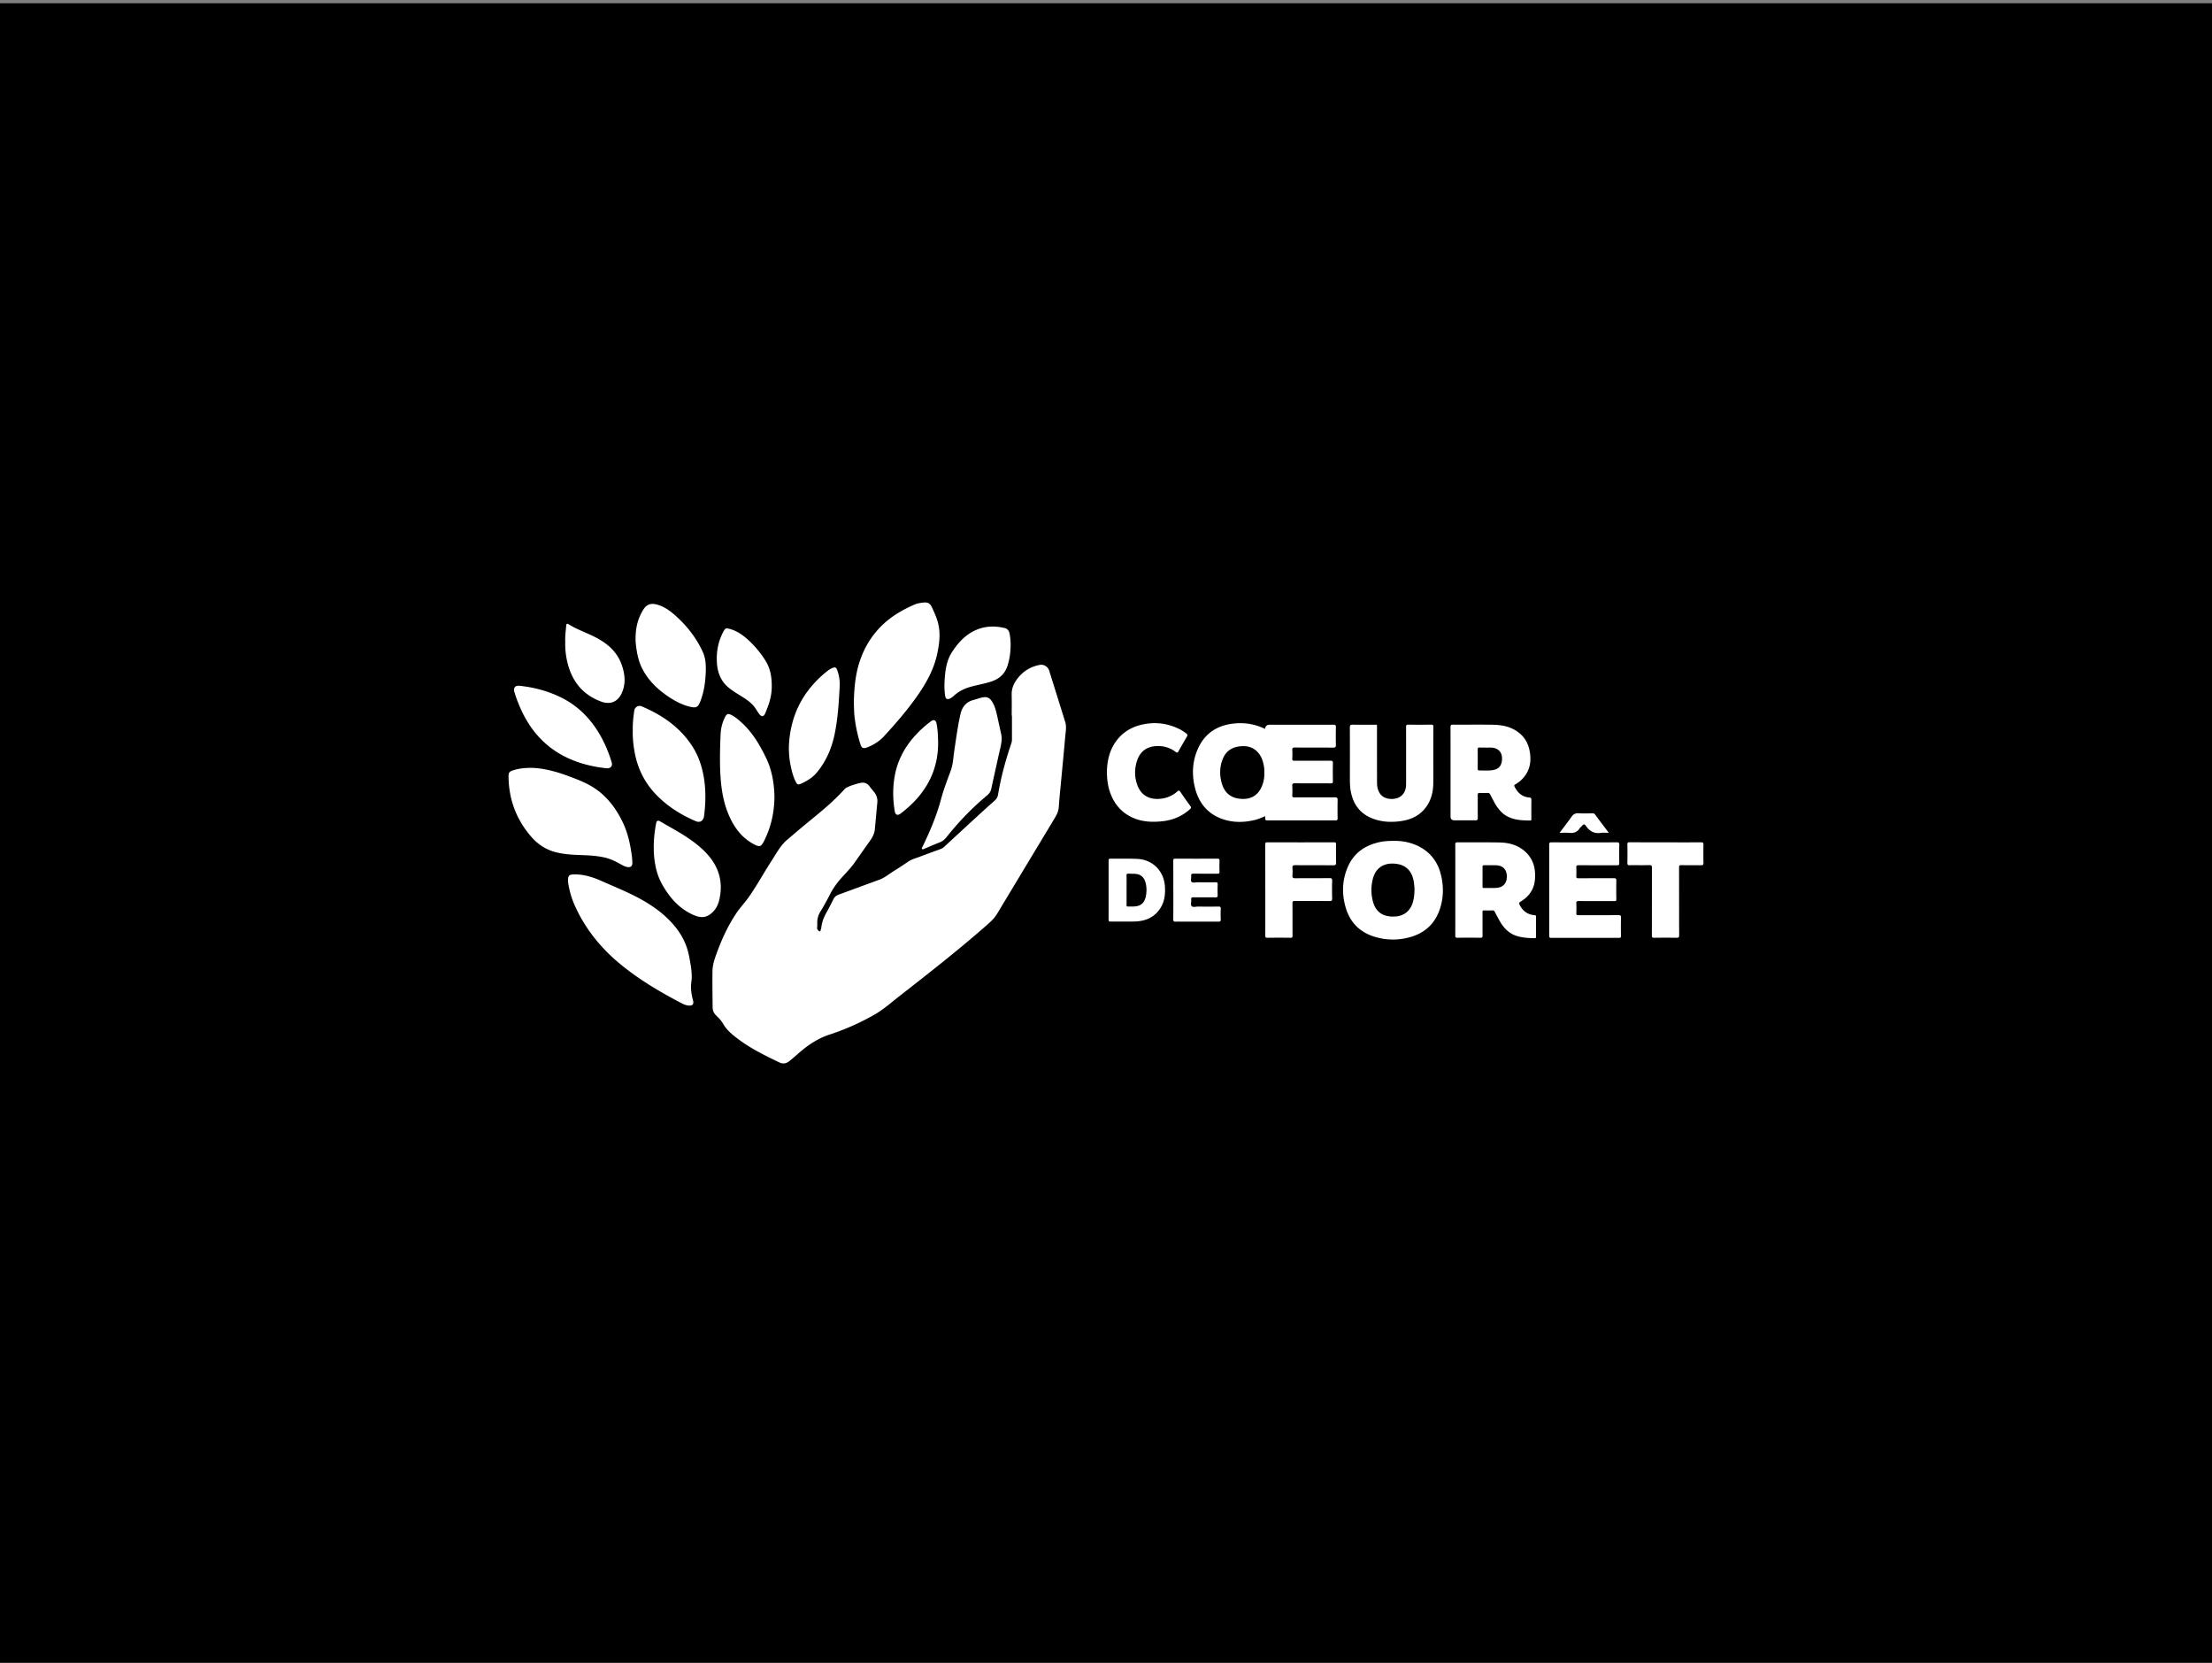 <svg xmlns="http://www.w3.org/2000/svg" fill="none" viewBox="0 0 576 433"><rect x="0" y="0" width="576" height="433" fill="#808080" stroke="none"/><path fill="color(display-p3 0.31 0.686 0.514)" d="M0 0H576V432H0z" transform="translate(0 .848)"/><path fill="#fff" d="M224.042 171.656c-1.303 3.65-1.634 7.489-1.705 11.276h.005l.008.346c.032 1.285.062 2.518.221 3.743q.441 3.422 1.471 6.715c.321 1.028.774 1.206 1.762.83 1.675-.642 3.177-1.589 4.388-2.902 3.106-3.376 6.11-6.843 8.742-10.615 2.332-3.345 4.271-6.858 5.122-10.89.448-2.118.753-4.251.498-6.415-.178-1.502-.666-2.938-1.277-4.312l-.147-.333c-.988-2.241-1.153-2.615-4.278-1.979a2.4 2.4 0 0 0-.402.138 33 33 0 0 0-4.093 2.026c-4.938 2.871-8.4 7.021-10.315 12.372M263.448 186.302q0-.828.006-1.655a122 122 0 0 0-.016-3.782c-.041-1.456.432-2.709 1.252-3.87 1.517-2.143 3.574-3.456 6.155-3.92.942-.168 2.047.509 2.337 1.436q1.263 4.029 2.519 8.057.837 2.684 1.676 5.368c.317 1.02.201 2.042.085 3.06-.031.273-.062.548-.085.82-.229 2.675-.484 5.351-.739 8.027l-.305 3.214q-.091.987-.188 1.974c-.165 1.709-.33 3.422-.448 5.138-.085 1.224-.674 2.195-1.276 3.188l-.027.045q-7.402 12.275-14.795 24.55c-.746 1.236-1.82 2.168-2.886 3.093l-.383.333c-7.152 6.256-14.646 12.105-22.137 17.951l-.131.102c-.498.389-.99.787-1.482 1.185-1.561 1.262-3.125 2.526-4.882 3.524a63 63 0 0 1-11.674 5.183c-2.989.973-5.55 2.673-7.907 4.72l-.25.218-.211.184-.002.002-.003.002a59 59 0 0 1-2.135 1.808c-.749.591-1.604.784-2.515.347-3.666-1.762-7.327-3.544-10.61-5.977-1.594-1.182-3.157-2.429-4.165-4.221-.431-.769-1.069-1.396-1.696-2.013l-.076-.074c-.58-.571-.885-1.273-.891-2.078l-.011-1.176c-.028-2.744-.056-5.487-.029-8.227.02-1.761.625-3.404 1.225-5.035l.032-.087c1.283-3.482 2.856-6.822 4.913-9.917.543-.818 1.163-1.578 1.785-2.338.563-.689 1.126-1.379 1.631-2.112 1.224-1.768 2.335-3.607 3.446-5.446a145 145 0 0 1 2.45-3.957q.364-.567.718-1.141c.93-1.501 1.862-3.006 3.238-4.174l.934-.794.004-.004c1.438-1.222 2.877-2.446 4.336-3.642l.261-.213c3.314-2.708 6.626-5.415 9.499-8.615.212-.237.506-.369.793-.497l.026-.012c1.024-.458 2.098-.779 3.182-1.033.958-.224 1.808.035 2.429.875a24 24 0 0 0 1.105 1.385c.712.83 1.028 1.772.921 2.871-.114 1.164-.22 2.328-.326 3.493a458 458 0 0 1-.325 3.493c-.112 1.125-.632 2.082-1.283 2.988a507 507 0 0 0-2.453 3.466q-.812 1.157-1.631 2.312c-.739 1.04-1.604 1.973-2.467 2.903l-.284.307-.069.074c-1.375 1.487-2.591 3.06-3.508 4.878a65 65 0 0 1-2.52 4.531 5.2 5.2 0 0 0-.769 2.83l.001.216c.002.336.005.675-.041 1.006-.056.443.188.682.483.912.209.168.357.157.418-.148.022-.112.057-.222.092-.331.046-.145.092-.288.106-.433.143-1.4.647-2.668 1.329-3.884a70 70 0 0 0 1.802-3.457c.311-.637.784-.998 1.426-1.232q2.644-.966 5.286-1.939l.004-.001.011-.004.004-.002q2.636-.97 5.274-1.934c.952-.347 1.77-.913 2.587-1.478.368-.254.736-.508 1.114-.741a99 99 0 0 0 3.778-2.47c.66-.447 1.398-.707 2.133-.965q.303-.106.601-.216a602 602 0 0 1 5.661-2.082c.372-.132.693-.326.983-.596 2.897-2.678 5.794-5.356 8.701-8.023a331 331 0 0 1 4.439-4.007c.479-.423.774-.906.881-1.548.748-4.521 1.95-8.925 3.426-13.257.128-.372.199-.743.194-1.135v-6.171h-.051zM180.116 253.775a9 9 0 0 1-.076 1.762c-.245 1.639-.021 3.243.412 4.826.295 1.074-.127 1.523-1.242 1.395-.775-.089-1.431-.431-2.092-.777l-.062-.032c-5.468-2.892-10.778-6.038-15.563-9.989-5.153-4.256-9.246-9.342-11.934-15.492a22.4 22.4 0 0 1-1.599-5.611l-.003-.021-.002-.013-.005-.027-.01-.061c-.127-1.94.219-2.103 1.828-2.103 2.494-.005 4.785.784 7.031 1.782q1.199.531 2.403 1.05c2.271.984 4.543 1.969 6.74 3.12 3.773 1.985 7.214 4.378 9.918 7.728 1.812 2.24 3.019 4.75 3.574 7.581.315 1.614.621 3.233.682 4.882M138.415 199.887c2.978.077 6.175.891 9.296 2.037 2.153.789 4.317 1.593 6.298 2.759 3.67 2.164 6.19 5.382 8.049 9.159 1.39 2.821 2.056 5.85 2.469 8.945.081.601.122 1.217.137 1.823.021.871-.453 1.258-1.318 1.095-.484-.087-.932-.285-1.36-.525-1.384-.774-2.769-1.522-4.337-1.899-2.011-.483-4.053-.606-6.11-.677-2.438-.086-4.877-.188-7.244-.876-2.464-.712-4.46-2.148-6.1-4.067-3.823-4.491-5.737-9.709-5.773-15.605-.005-.886.234-1.206 1.059-1.481 1.48-.499 3.001-.682 4.934-.688"/><path fill="#fff" d="M260.278 195.609c.259-1.077.517-2.148.558-3.231l.005-.005-.013-.227c-.017-.325-.033-.619-.099-.914q-.276-1.23-.541-2.463l-.001-.004-.001-.003q-.202-.937-.409-1.872l-.039-.178c-.322-1.468-.642-2.929-1.509-4.216-.504-.743-1.104-1.095-1.99-.998-.631.07-1.227.261-1.823.451-.312.1-.625.2-.942.282-1.945.499-2.968 1.869-3.38 3.707-.608 2.719-1.011 5.479-1.414 8.235l-.001.003q-.109.749-.22 1.496c-.063.432-.114.866-.164 1.301v.002c-.139 1.199-.278 2.399-.696 3.549q-.24.658-.484 1.317c-.75 2.032-1.501 4.065-2.062 6.167-1.15 4.312-2.876 8.41-4.836 12.412q-.031.062-.07.124c-.093.156-.19.317-.022.482.147.143.308.059.458-.019l.063-.032.044-.02q.649-.272 1.295-.547c.897-.381 1.794-.763 2.702-1.113.758-.29 1.319-.779 1.807-1.39 3.172-3.992 6.695-7.647 10.615-10.91.55-.459.881-1.019 1.034-1.736.33-1.557.676-3.112 1.023-4.667.285-1.278.57-2.557.845-3.836.083-.383.175-.766.267-1.147M164.771 190.196c-.056-1.696.143-3.432.382-5.163.132-.957 1.064-1.522 1.95-1.15 5.239 2.219 9.811 5.32 13.013 10.141 1.782 2.683 2.764 5.672 3.238 8.848.478 3.188.392 6.359-.015 9.541-.158 1.248-1.039 1.838-2.139 1.37-3.925-1.67-7.473-3.91-10.442-7.016-2.963-3.105-4.745-6.791-5.508-10.997-.331-1.827-.525-3.66-.479-5.574M198.953 218.949c1.802-3.585 2.678-7.393 2.714-11.583v-.005c-.082-3.391-.621-6.847-2.205-10.106-1.593-3.273-3.401-6.384-6.089-8.899-.921-.86-1.858-1.706-3.003-2.266-.764-.376-1.131-.244-1.528.504-.774 1.467-1.14 3.045-1.206 4.684-.148 3.6-.25 7.199-.021 10.804.229 3.635.83 7.173 2.352 10.523 1.375 3.024 3.289 5.534 6.278 7.138 1.527.819 1.934.743 2.708-.794M165.504 166.324c-.01-2.907.591-5.32 1.971-7.555 1.043-1.69 2.316-1.787 3.874-1.303 1.787.55 3.268 1.644 4.628 2.871 2.943 2.653 5.346 5.717 7.01 9.337.764 1.66.856 3.421.795 5.198-.092 2.607-.438 5.183-1.385 7.637q-.006.02-.013.037l-.008.019c-.611 1.543-1.023 1.792-2.647 1.426-1.945-.443-3.696-1.35-5.356-2.424-2.902-1.889-5.371-4.2-7.026-7.295-1.023-1.915-1.451-3.997-1.72-6.12-.092-.708-.138-1.415-.123-1.823zM170.896 214.141c-.463 2.342-.723 4.699-.647 7.087h-.005l-.002.163c-.002.109-.005.217.002.326.163 2.953.677 5.814 2.139 8.431 1.919 3.442 4.388 6.328 8.084 7.993 2.113.952 3.569.804 5.091-.667.866-.835 1.416-1.884 1.701-3.05 1.196-4.887-.122-9.062-3.605-12.615-2.812-2.871-6.239-4.825-9.67-6.78-.731-.417-1.462-.834-2.187-1.259-.412-.245-.815-.077-.901.371M157.969 200.009c-10.08-1.085-17.88-5.651-22.263-15.233-.703-1.538-1.314-3.106-1.782-4.725-.28-.972.26-1.634 1.252-1.532 3.814.387 7.469 1.349 10.916 3.045 4.551 2.24 7.891 5.717 10.345 10.1 1.202 2.154 2.128 4.425 2.841 6.782.29.957-.219 1.609-1.309 1.563M215.566 174.587c-6.512 5.117-9.918 11.807-10.152 20.09v.005c.025 1.517.137 3.019.443 4.495.31 1.513.667 3.014 1.385 4.399.346.662.6.764 1.272.469 1.594-.708 3.086-1.604 4.201-2.953 2.387-2.882 3.833-6.227 4.602-9.887.865-4.114 1.11-8.294 1.334-12.474a10.6 10.6 0 0 0-.632-4.251c-.28-.763-.56-.891-1.298-.565a5.2 5.2 0 0 0-1.155.672M263.158 168.111c-.016 1.756-.26 3.467-.79 5.157-.692 2.194-2.179 3.483-4.312 4.175-.998.323-2.018.556-3.038.79-.779.178-1.558.356-2.328.574-1.609.459-3.06 1.176-4.297 2.312-.331.305-.687.58-1.099.758-.632.27-1.039.066-1.151-.6-.28-1.675-.244-3.361-.107-5.046.188-2.286.601-4.531 1.868-6.486 1.793-2.759 4.012-5.071 7.255-6.119 2.144-.693 4.333-.637 6.502-.118.677.163 1.084.708 1.222 1.395.208 1.059.295 2.134.28 3.213zM147.33 164.025c-.1 1.018-.197 2.022-.139 2.989a20.5 20.5 0 0 0 .489 5.116c1.136 5.051 3.926 8.706 8.894 10.524 2.291.835 4.241.091 5.28-2.113 1.14-2.428.916-4.908.081-7.362-1.176-3.452-3.711-5.636-6.837-7.26-.931-.484-1.893-.906-2.855-1.327-1.436-.63-2.873-1.261-4.211-2.099-.372-.234-.566-.056-.596.351-.03.395-.068.789-.106 1.181M200.959 178.643c.046 2.367-.692 4.74-1.695 7.046-.413.947-.968.993-1.594.148-.208-.283-.398-.578-.589-.874-.336-.521-.673-1.044-1.111-1.499-.988-1.023-2.179-1.758-3.37-2.493-.362-.224-.724-.447-1.08-.679-1.212-.789-2.383-1.619-3.238-2.825-1.044-1.477-1.487-3.157-1.599-4.918-.193-2.984.372-5.82 1.864-8.447.275-.483.58-.585 1.084-.473 1.792.402 3.304 1.319 4.679 2.5a25.7 25.7 0 0 1 5.05 5.905c1.207 1.94 1.614 4.145 1.604 6.609zM236.353 210.295c5.198-4.567 8.034-10.228 7.932-17.238v-.006c-.036-1.603-.107-3.207-.433-4.785-.168-.805-.728-1.029-1.38-.54-.712.54-1.41 1.095-2.077 1.69-2.418 2.164-4.424 4.638-5.819 7.586-1.258 2.648-1.828 5.453-1.96 8.365-.087 1.96.061 3.905.377 5.834.157.952.763 1.182 1.522.596a37 37 0 0 0 1.838-1.502M290.527 193.101c-1.69 2.398-2.255 5.142-2.301 7.973v.005c.051 1.66.209 3.253.703 4.796 1.12 3.497 3.309 6.012 6.796 7.295 2.164.795 4.409.861 6.68.652 2.846-.26 5.356-1.263 7.484-3.192.295-.27.321-.469.071-.805a108 108 0 0 1-2.596-3.686c-.26-.387-.428-.422-.779-.112a7.6 7.6 0 0 1-3.981 1.859c-2.974.448-5.428-.596-6.492-3.64-.723-2.073-.712-4.211 0-6.293.851-2.474 2.648-3.676 5.259-3.737 1.787-.041 3.366.479 4.776 1.532.316.235.484.26.697-.117a193 193 0 0 1 2.276-3.961c.173-.3.102-.458-.142-.661a9.5 9.5 0 0 0-1.726-1.141c-2.785-1.415-5.733-1.909-8.818-1.436-3.248.504-5.977 1.93-7.907 4.669M373.233 199.168q-.005-1.078-.005-2.157l.005-.005-.001-1.956c-.002-1.954-.004-3.909.011-5.864 0-.428-.122-.54-.55-.54a230 230 0 0 1-5.987 0c-.468-.005-.57.138-.57.586.015 2.672.013 5.345.011 8.018l-.001 2.673q-.002.754.003 1.507c.004 1.005.009 2.009-.018 3.014-.046 1.619-.917 2.876-2.317 3.33-1.395.448-3.365.239-4.327-.993-.698-.901-.911-1.945-.911-3.035-.011-4.758-.011-9.521-.011-14.284v-.006q0-.145.003-.257v-.003c.003-.28.005-.416-.062-.481-.064-.062-.191-.059-.439-.053q-.134.004-.321.005-.916-.002-1.833.002c-1.222.005-2.444.009-3.666-.018-.575-.01-.748.122-.748.728.022 3.844.017 7.691.012 11.539v.002l-.002 1.65c-.005 1.1.015 2.195.204 3.284.6 3.447 2.393 5.957 5.717 7.235 2.393.916 4.882 1.023 7.392.662 2.327-.336 4.42-1.207 6.018-3.025 1.716-1.949 2.347-4.286 2.383-6.812.021-1.581.015-3.164.01-4.746M403.414 228.738l-.001 2.946.001 2.967c.001 2.962.002 5.926-.006 8.89 0 .407.041.611.545.611q8.821-.022 17.651 0c.428 0 .489-.148.489-.524-.021-1.589-.031-3.177.005-4.766.01-.504-.117-.631-.632-.631-1.99.015-3.979.016-5.969.017q-2.239 0-4.478.009c-.427.005-.565-.107-.549-.54.035-.835.04-1.67 0-2.505-.026-.494.101-.647.626-.647 1.666.011 3.333.012 5 .013q2.143-.001 4.286.008c.397 0 .514-.102.509-.509a127 127 0 0 1 0-4.827c.01-.519-.153-.636-.652-.636-1.655.011-3.311.012-4.967.012h-.003c-1.418.001-2.836.001-4.255.008-.417 0-.57-.096-.55-.534.036-.754.041-1.507 0-2.261-.025-.494.148-.6.616-.6 1.66.01 3.319.01 4.978.01s3.321 0 4.981.01c.468 0 .631-.112.621-.606a122 122 0 0 1 0-4.765c.005-.489-.133-.606-.611-.606q-8.516.03-17.04 0c-.494-.005-.606.142-.606.616.015 2.944.013 5.89.011 8.837zM329.475 231.705v-2.372c.001-3.159.002-6.315-.011-9.475 0-.438.087-.581.56-.581 5.784.016 11.562.016 17.346 0 .438 0 .545.138.54.555a119 119 0 0 0 .005 4.705c.015.565-.148.722-.703.717a630 630 0 0 0-4.123-.007c-1.924 0-3.848.001-5.769-.023-.667-.01-.82.198-.769.809a10.4 10.4 0 0 1 0 1.828c-.056.601.112.779.744.774 1.592-.022 3.185-.022 4.777-.022 1.38 0 2.759 0 4.137-.014.535-.005.692.128.682.672a83 83 0 0 0 0 4.638c.016.565-.173.662-.687.657-1.497-.013-2.994-.013-4.49-.013s-2.991 0-4.486-.012c-.509 0-.687.076-.677.646.02 1.577.019 3.152.018 4.728 0 1.212-.001 2.424.008 3.637 0 .448-.102.58-.571.575q-2.994-.045-5.982 0c-.488.01-.555-.158-.549-.585.012-3.161.011-6.318.01-9.477v-2.37zM433.695 219.285l2.533.002c2.249.003 4.497.006 6.748-.012.499 0 .611.147.601.616a124 124 0 0 0 0 4.76c.01.519-.183.595-.631.59a165 165 0 0 0-2.333-.006c-.932.001-1.864.003-2.794-.014-.489-.01-.601.137-.596.606q.009 3.78.009 7.562v.013c.001 3.357.002 6.715.017 10.071 0 .55-.153.667-.677.656q-2.904-.045-5.799 0c-.499.011-.636-.106-.636-.626.01-2.929.011-5.86.012-8.791s.003-5.863.013-8.794c0-.544-.117-.717-.687-.702-.978.023-1.955.02-2.932.016h-.002c-.732-.002-1.463-.004-2.193.004-.453.005-.586-.122-.58-.585q.045-2.415 0-4.822c-.011-.473.142-.565.585-.565 2.336.016 4.669.014 7.003.012h.003l2.336-.001zM305.527 229.802l-.001 1.908.01.021.001 1.693v.004c.002 1.978.003 3.955-.016 5.934-.005.474.142.591.58.571.451-.022.902-.018 1.353-.014q.27.003.541.003l2.322-.001c2.32-.002 4.638-.004 6.959.012.474.005.626-.133.606-.617a31 31 0 0 1 0-2.749c.02-.483-.158-.57-.596-.565-1.766.026-3.538.021-5.31.005-.169-.001-.352.02-.537.041-.432.05-.867.1-1.117-.143-.247-.239-.204-.628-.16-1.027.025-.228.05-.459.022-.668-.066-.529.158-.626.647-.621.906.012 1.813.01 2.721.008.984-.002 1.97-.004 2.955.012.474.01.586-.142.571-.585a39 39 0 0 1 0-2.81c.02-.443-.138-.54-.55-.535-1.568.02-3.136.015-4.704 0-.155-.002-.324.018-.494.037-.4.046-.805.092-1.034-.134-.213-.21-.175-.568-.136-.934.022-.203.044-.408.024-.593-.051-.469.107-.626.601-.621 1.09.013 2.182.012 3.274.012.984-.001 1.968-.002 2.952.008.428.005.565-.122.55-.55a35 35 0 0 1 0-2.81c.021-.479-.153-.565-.59-.565-3.646.02-7.286.02-10.931 0-.448-.005-.524.142-.524.55.015 1.909.013 3.816.011 5.723M406.117 216.797c.348-.467.693-.919 1.033-1.364.716-.939 1.407-1.846 2.057-2.785.489-.713 1.033-.993 1.904-.932.823.057 1.651.044 2.479.031q.533-.01 1.064-.011h.028c.229 0 .443 0 .619.235a451 451 0 0 0 2.536 3.385l.002.002 1.087 1.444q-.355-.002-.686-.017c-.463-.017-.896-.033-1.32.032-1.655.265-2.866-.331-3.844-1.664-.55-.754-.621-.703-1.273-.011a3 3 0 0 1-.16.159c-.11.104-.22.208-.298.33-.667 1.064-1.634 1.308-2.82 1.186-.513-.055-1.033-.042-1.592-.028q-.394.011-.816.013z"/><path fill="#fff" fill-rule="evenodd" d="M347.604 207.565c.55 0 .718.132.703.697l.005.015a119 119 0 0 0 0 4.699c.005.433-.087.596-.565.596a3484 3484 0 0 0-17.707 0c-.453 0-.642-.112-.571-.575a1.3 1.3 0 0 0-.008-.312q-.01-.099-.017-.218l-.249.107c-.814.349-1.591.682-2.414.881-2.805.672-5.605.738-8.359-.204-3.854-1.318-6.186-4.098-7.199-7.962-.922-3.498-.779-6.99.692-10.33 1.685-3.834 4.725-5.962 8.833-6.537 2.49-.351 4.949-.132 7.326.753.304.114.603.244.907.377q.216.095.437.188.122-1.069 1.187-1.069l4.154.002c4.153.002 8.304.003 12.458-.012.504-.005.657.127.647.637a97 97 0 0 0 0 4.577c.015.575-.122.758-.728.753a567 567 0 0 0-5.214-.017c-1.579-.001-3.159-.001-4.74-.014-.549-.005-.702.153-.672.683.046.733.046 1.471 0 2.199-.03.489.163.565.596.565 1.385-.007 2.769-.005 4.152-.004 1.73.001 3.459.003 5.19-.011.509-.005.647.132.637.636a119 119 0 0 0 0 4.699c.005.474-.143.566-.586.566-1.393-.01-2.785-.01-4.176-.009-1.701 0-3.402 0-5.105-.017-.611-.01-.758.168-.713.748.056.769.046 1.548 0 2.317-.03.484.102.616.596.616 1.659-.01 3.317-.009 4.975-.008 1.842 0 3.685.001 5.528-.012m-25.206.305c2.83.468 5.172-.479 6.287-3.426a8.2 8.2 0 0 0 .54-3.33c.046-1.064-.137-2.077-.448-3.075-.687-2.194-2.423-3.66-4.516-3.778-2.831-.162-4.862.927-5.814 3.203-.876 2.102-.916 4.276-.295 6.45.616 2.164 2.001 3.584 4.246 3.956M375.137 227.416c-.855-3.177-2.744-5.595-5.707-7.092-2.093-1.059-4.343-1.446-6.313-1.425-1.502 0-2.637.066-3.757.3-3.854.815-6.817 2.81-8.406 6.512-1.507 3.502-1.583 7.107-.484 10.727 1.136 3.737 3.635 6.211 7.337 7.382 3.238 1.023 6.542 1.023 9.79.015 3.594-1.115 6.064-3.482 7.291-7.051 1.058-3.085 1.084-6.237.244-9.368zm-7.173 7.235c-.84 3.197-3.294 4.225-6.13 3.905-2.276-.26-3.686-1.573-4.292-3.758a11.5 11.5 0 0 1-.031-6.089c.851-3.197 3.371-4.2 6.11-3.828 2.713.366 4.236 2.128 4.582 5.05.071.606.142 1.212.127 1.655-.005 1.151-.117 2.113-.366 3.065M398.266 207.618c.351.03.504.168.499.57l.01-.005c-.023 1.233-.02 2.469-.017 3.705l.002 1.238v.025l.003.065c.008.188.017.384-.293.384-1.92-.015-3.829-.082-5.616-.901-1.726-.794-2.831-2.2-3.722-3.813a47 47 0 0 1-1.043-1.996c-.158-.331-.362-.484-.749-.469-.672.031-1.344.036-2.016 0-.453-.025-.529.168-.529.571.009.895.008 1.791.007 2.688-.002 1.077-.003 2.155.013 3.233.01.519-.153.651-.651.646-1.315-.018-2.632-.015-3.95-.012l-1.483.002q-1.013 0-1.013-.988v-11.48l.001-2.949v-.005c.002-2.944.004-5.887-.011-8.832-.005-.494.112-.652.631-.652 1.418.01 2.836.007 4.253.003 2.085-.006 4.168-.012 6.25.028 2.561.051 5.005.59 7.016 2.352 1.339 1.171 2.103 2.662 2.439 4.388.468 2.393.244 4.654-1.283 6.665a8 8 0 0 1-2.414 2.107c-.31.179-.366.296-.188.642.809 1.604 2.001 2.642 3.854 2.79m-11.916-7.039a27 27 0 0 0 1.54-.012c2.139-.102 3.091-.937 3.228-2.795.137-1.854-.901-3.05-2.759-3.147-.34-.013-.679-.009-1.019-.004q-.254.004-.509.004v-.02l-.436.003c-.364.004-.727.009-1.091-.013-.407-.031-.514.127-.514.519q.022 2.475 0 4.949c-.005.356.086.524.473.514.363-.007.725-.002 1.087.002M399.569 238.243c-1.72-.143-2.942-1.003-3.772-2.526-.28-.514-.29-.728.249-1.059 2.037-1.242 3.36-3.029 3.62-5.432.316-2.953-.326-5.651-2.678-7.677-1.858-1.599-4.124-2.184-6.506-2.23-2.228-.041-4.456-.039-6.682-.038-1.417.001-2.833.002-4.249-.008-.479 0-.606.122-.601.601.016 2.948.014 5.895.012 8.841l-.002 2.945.001 2.373c.001 3.159.001 6.318-.011 9.474 0 .448.061.631.581.621 1.975-.036 3.95-.031 5.926 0 .483.005.611-.127.6-.606-.016-1.1-.015-2.199-.013-3.299.001-.916.002-1.833-.007-2.749 0-.377.097-.489.474-.474.712.031 1.425.026 2.138 0 .31-.01.453.097.59.372.324.652.677 1.292 1.029 1.931l.122.223c1.054 1.934 2.454 3.492 4.648 4.154 1.497.448 3.035.54 4.587.545.321 0 .362-.143.357-.408q-.015-2.565 0-5.131c0-.306-.097-.428-.413-.454zm-9.846-7.113c-.699.052-1.403.044-2.108.037-.414-.004-.828-.009-1.242-.001-.336.005-.332-.177-.326-.398v-2.585l.003-.748c.003-.582.006-1.166-.008-1.747-.01-.351.107-.453.448-.448.507.01 1.014.007 1.522.005a60 60 0 0 1 1.523.005c1.761.041 2.785 1.064 2.841 2.81.056 1.787-.902 2.943-2.653 3.07M296.112 223.59c4.043.178 6.965 3.131 7.235 7.178h-.005c.137 2.073-.102 4.073-1.304 5.835-1.578 2.321-3.904 3.223-6.603 3.289-1.218.03-2.439.024-3.66.019-.855-.004-1.711-.007-2.566.001-.433.005-.54-.142-.54-.56.015-1.909.014-3.816.012-5.724l-.002-1.908.001-2.544q.004-2.543-.001-5.087c0-.341.016-.565.474-.56.86.011 1.72.008 2.579.006 1.461-.005 2.922-.009 4.38.055m-.936 12.397c1.807-.056 2.8-.83 3.182-2.597v.005c.274-1.283.264-2.586-.133-3.859-.397-1.272-1.278-1.944-2.591-2.046-.314-.025-.629-.027-.945-.03a16 16 0 0 1-.822-.021c-.392-.026-.529.091-.519.509.022.883.018 1.77.013 2.656q-.002.532-.003 1.066l.001.958c.002.961.004 1.923-.011 2.885-.005.377.107.509.484.484.253-.017.506-.013.759-.009.195.002.39.005.585-.001" clip-rule="evenodd"/></svg>